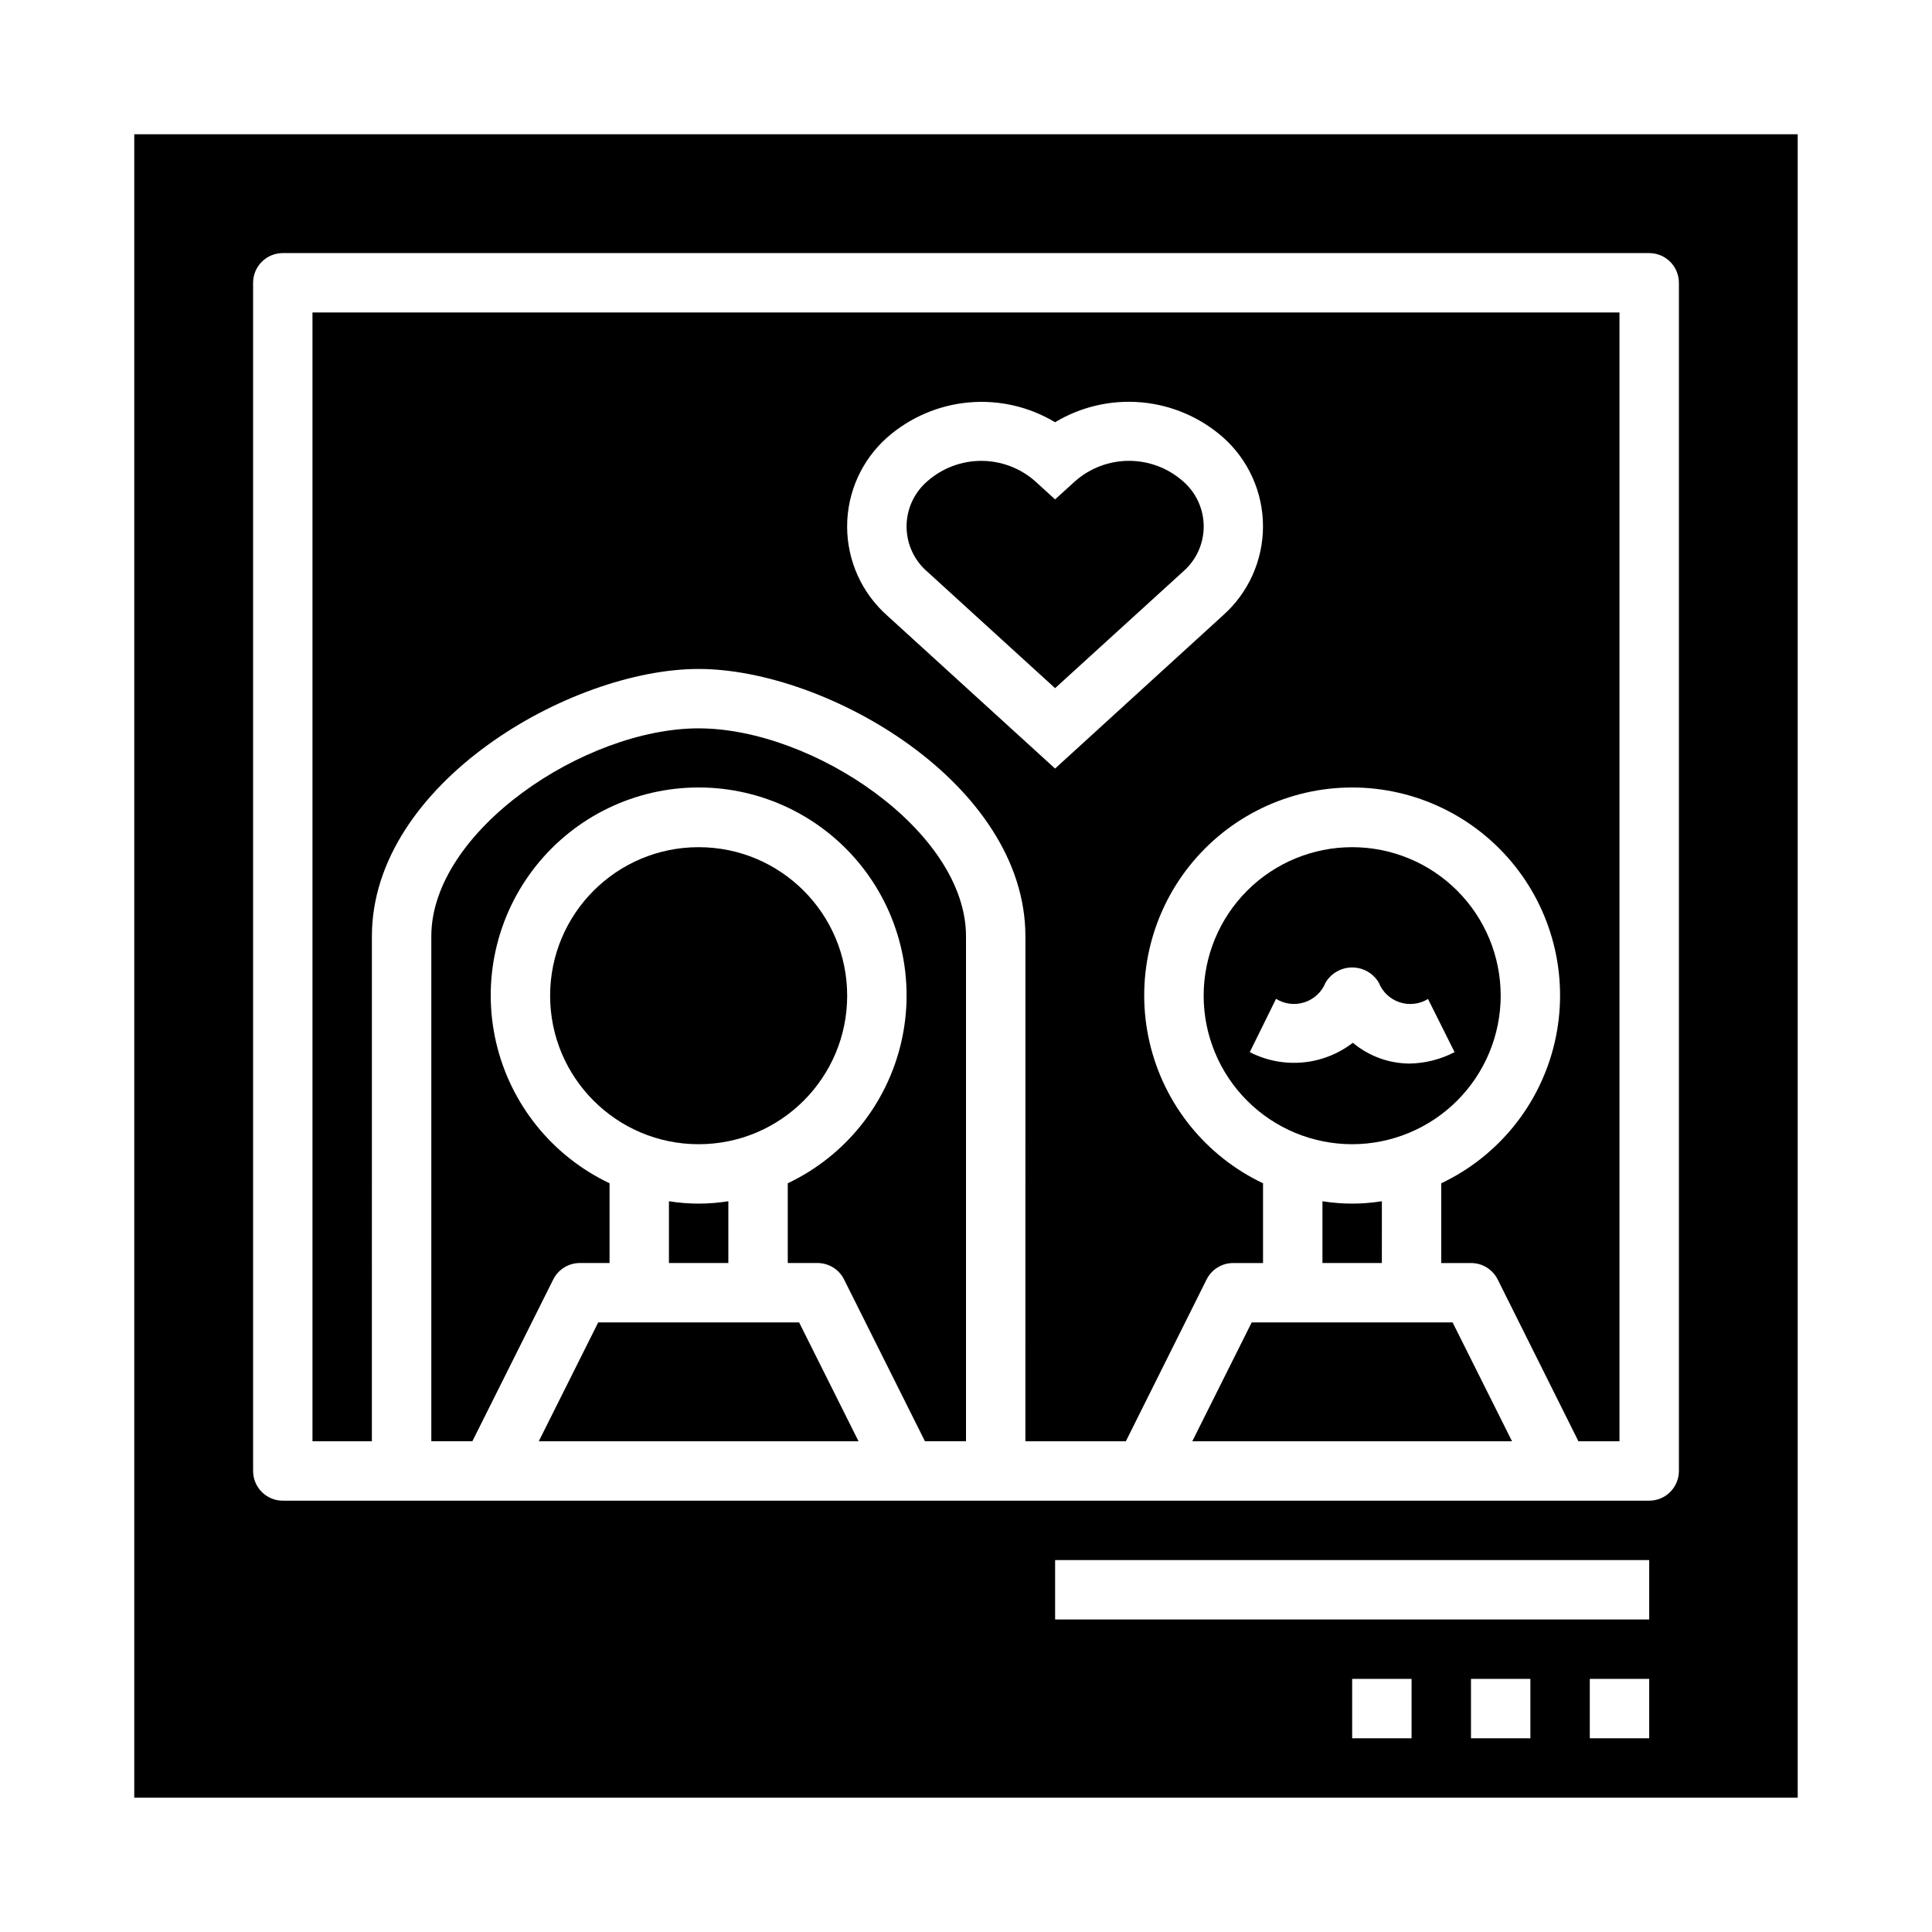 <?xml version="1.0" encoding="UTF-8"?>
<!-- Uploaded to: SVG Repo, www.svgrepo.com, Generator: SVG Repo Mixer Tools -->
<svg fill="#000000" width="800px" height="800px" version="1.1" viewBox="144 144 512 512" xmlns="http://www.w3.org/2000/svg">
 <g>
  <path d="m329.15 337.02c-30.285 0-70.848 27.246-70.848 55.105v133.82h10.879l21.434-42.879h0.004c1.332-2.668 4.062-4.352 7.047-4.352h7.871v-21.137c-15.188-7.203-26.254-20.941-30.059-37.312-3.805-16.371 0.07-33.586 10.523-46.746 10.453-13.16 26.344-20.832 43.148-20.832 16.809 0 32.699 7.672 43.152 20.832 10.453 13.16 14.328 30.375 10.523 46.746-3.805 16.371-14.871 30.109-30.059 37.312v21.137h7.871c2.984 0 5.715 1.684 7.047 4.352l21.438 42.879h10.879v-133.82c0-27.859-40.566-55.102-70.852-55.102z"/>
  <path d="m475.71 494.46-15.742 31.488h84.734l-15.746-31.488z"/>
  <path d="m368.51 407.87c0 21.738-17.625 39.359-39.363 39.359-21.734 0-39.359-17.621-39.359-39.359 0-21.738 17.625-39.359 39.359-39.359 21.738 0 39.363 17.621 39.363 39.359"/>
  <path d="m302.53 494.46-15.746 31.488h84.734l-15.742-31.488z"/>
  <path d="m510.21 462.34c-5.215 0.84-10.531 0.84-15.746 0v16.375h15.742z"/>
  <path d="m337.02 462.34c-5.215 0.84-10.531 0.84-15.746 0v16.375h15.742z"/>
  <path d="m226.81 525.95h15.742l0.004-133.82c0-40.422 52.531-70.848 86.594-70.848s86.594 30.426 86.594 70.848l-0.004 133.82h26.625l21.395-42.879c1.34-2.68 4.086-4.367 7.086-4.352h7.871v-21.137c-15.188-7.203-26.254-20.941-30.059-37.312-3.805-16.371 0.07-33.586 10.523-46.746 10.457-13.16 26.344-20.832 43.152-20.832 16.805 0 32.695 7.672 43.148 20.832 10.453 13.16 14.328 30.375 10.523 46.746-3.805 16.371-14.871 30.109-30.059 37.312v21.137h7.875c2.996-0.016 5.742 1.672 7.082 4.352l21.398 42.879h10.879v-299.14h-346.37zm152.36-266.07c6.031-5.281 13.586-8.516 21.57-9.23 7.988-0.719 15.996 1.121 22.867 5.25 6.871-4.133 14.875-5.981 22.859-5.273 7.988 0.707 15.543 3.934 21.578 9.207 6.781 5.992 10.664 14.605 10.664 23.652s-3.883 17.66-10.664 23.652l-44.438 40.539-44.438-40.5c-6.781-5.988-10.668-14.602-10.668-23.648 0-9.047 3.887-17.66 10.668-23.648z"/>
  <path d="m179.58 179.58v440.83h440.83v-440.83zm338.5 425.09h-15.742v-15.746h15.742zm31.488 0h-15.742v-15.746h15.742zm31.488 0h-15.742v-15.746h15.742zm0-31.488h-157.44v-15.746h157.44zm7.871-39.359c0 2.086-0.828 4.09-2.305 5.566-1.477 1.477-3.477 2.305-5.566 2.305h-362.11c-4.348 0-7.871-3.523-7.871-7.871v-314.88c0-4.348 3.523-7.871 7.871-7.871h362.11c2.09 0 4.09 0.828 5.566 2.305 1.477 1.477 2.305 3.481 2.305 5.566z"/>
  <path d="m423.61 326.37 33.852-30.836c3.512-3.004 5.531-7.394 5.531-12.016 0-4.621-2.019-9.012-5.531-12.016-3.941-3.465-9.012-5.375-14.262-5.375-5.246 0-10.316 1.91-14.258 5.375l-5.332 4.84-5.305-4.832c-3.941-3.465-9.012-5.375-14.262-5.375-5.246 0-10.316 1.91-14.258 5.375-3.512 3.004-5.535 7.391-5.535 12.012 0 4.621 2.023 9.012 5.535 12.012z"/>
  <path d="m541.7 407.87c0-10.441-4.148-20.449-11.527-27.832-7.383-7.383-17.395-11.527-27.832-11.527-10.441 0-20.453 4.144-27.832 11.527-7.383 7.383-11.527 17.391-11.527 27.832 0 10.438 4.144 20.449 11.527 27.832 7.379 7.379 17.391 11.527 27.832 11.527 10.434-0.012 20.438-4.164 27.816-11.543s11.531-17.383 11.543-27.816zm-66.496 14.957 6.957-14.121 0.004-0.004c2.266 1.406 5.035 1.738 7.57 0.906 2.531-0.832 4.566-2.742 5.559-5.219 1.48-2.481 4.156-4 7.047-4 2.887 0 5.566 1.52 7.043 4 0.973 2.473 2.992 4.383 5.512 5.223 2.519 0.84 5.281 0.52 7.543-0.875l7.039 14.09h-0.004c-3.707 1.934-7.816 2.969-11.996 3.031-5.473-0.051-10.762-1.996-14.957-5.512-3.848 2.965-8.461 4.773-13.297 5.211-4.836 0.441-9.699-0.508-14.02-2.731z"/>
 </g>
</svg>